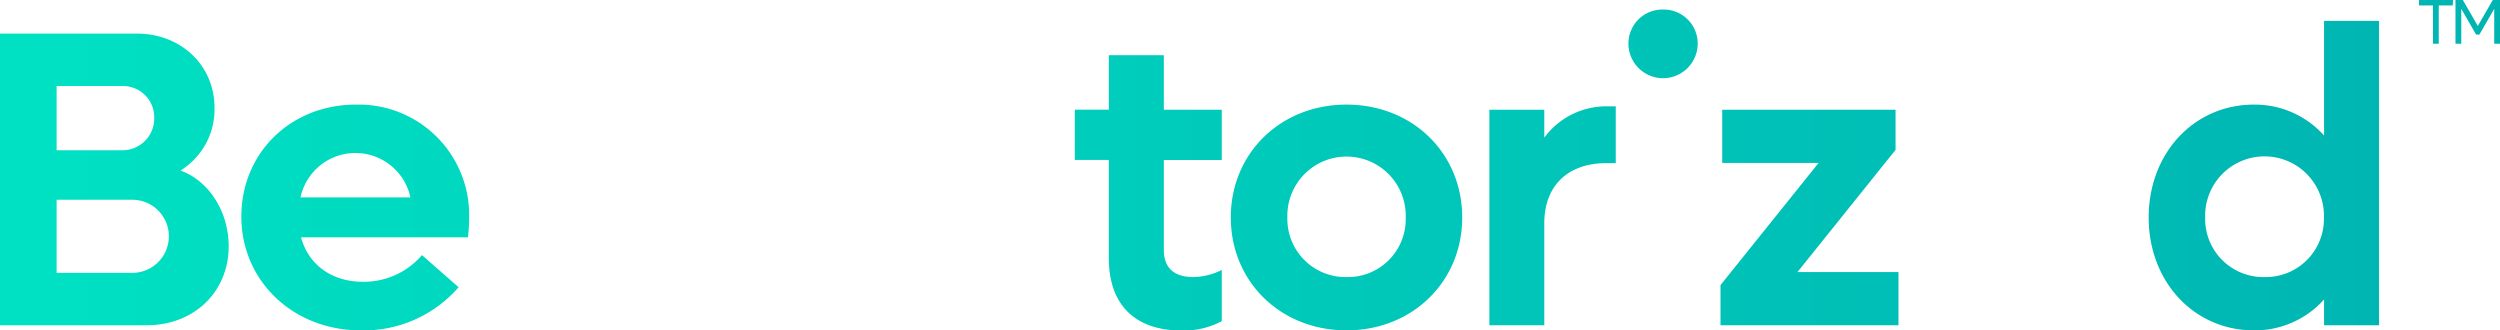 <svg xmlns="http://www.w3.org/2000/svg" xmlns:xlink="http://www.w3.org/1999/xlink" viewBox="0 0 367.32 48.54"><defs><style>.cls-1{fill:url(#linear-gradient);}.cls-2{fill:url(#linear-gradient-3);}.cls-3{fill:url(#linear-gradient-4);}.cls-4{fill:url(#linear-gradient-7);}.cls-5{fill:url(#linear-gradient-9);}.cls-6{fill:url(#linear-gradient-11);}.cls-7{fill:url(#linear-gradient-14);}</style><linearGradient id="linear-gradient" x1="-32.86" y1="3.21" x2="366.4" y2="3.21" gradientUnits="userSpaceOnUse"><stop offset="0" stop-color="#00e5c4"/><stop offset="1" stop-color="#00b4b2"/></linearGradient><linearGradient id="linear-gradient-3" x1="-32.86" y1="26.36" x2="366.4" y2="26.36" xlink:href="#linear-gradient"/><linearGradient id="linear-gradient-4" x1="-32.86" y1="31.95" x2="366.4" y2="31.95" xlink:href="#linear-gradient"/><linearGradient id="linear-gradient-7" x1="-32.86" y1="28.32" x2="366.4" y2="28.32" xlink:href="#linear-gradient"/><linearGradient id="linear-gradient-9" x1="-32.86" y1="31.71" x2="366.4" y2="31.71" xlink:href="#linear-gradient"/><linearGradient id="linear-gradient-11" x1="-32.86" y1="6.43" x2="366.4" y2="6.43" xlink:href="#linear-gradient"/><linearGradient id="linear-gradient-14" x1="-32.86" y1="25.81" x2="366.4" y2="25.81" xlink:href="#linear-gradient"/></defs><g id="Layer_2" data-name="Layer 2"><g id="Layer_1-2" data-name="Layer 1"><path class="cls-1" d="M360.38.8h-2.06V6.43h-.85V.8h-2.05V0h5Z"/><path class="cls-1" d="M367.32,0V6.43h-.85V1.3l-2.18,3.78h-.48L361.63,1.3V6.43h-.85V0h1.08l2.2,3.82L366.26,0Z"/><path class="cls-2" d="M26.52,25.06a10.57,10.57,0,0,0,5-9.19c0-6.34-5-10.93-11.37-10.93H0V47.79H21.55c6.9,0,12.05-4.84,12.05-11.61C33.6,31.09,30.68,26.55,26.52,25.06ZM8.32,12.64H18a4.59,4.59,0,0,1,4.66,4.72A4.67,4.67,0,0,1,18,22.08H8.32ZM19.44,40.09H8.32V29.35H19.44a5.37,5.37,0,0,1,0,10.74Z"/><path class="cls-3" d="M52.29,15.37c-9.57,0-16.83,7.08-16.83,16.46S43,48.54,53,48.54A18.44,18.44,0,0,0,67.38,42.2L62,37.48a11.23,11.23,0,0,1-8.7,3.92c-4.59,0-8-2.55-9.07-6.53H68.75A22.72,22.72,0,0,0,68.93,32,16.23,16.23,0,0,0,52.29,15.37ZM44.15,29A8.26,8.26,0,0,1,60.3,29Z"/><path class="cls-2" d="M96.13,27.23,84,4.94H73.27V47.79h8.57V18.35l11.8,21.74,1.14,2.06a1.49,1.49,0,0,0,2.61,0l1.1-2,11.86-21.74V47.79h8.57V4.94H108.36Z"/><path class="cls-3" d="M140.4,15.37c-9.69,0-17,7.14-17,16.58s7.33,16.59,17,16.59,17-7.14,17-16.59S150.09,15.37,140.4,15.37Zm0,25.34A8.54,8.54,0,0,1,131.71,32a8.7,8.7,0,1,1,17.39,0A8.51,8.51,0,0,1,140.4,40.71Z"/><path class="cls-4" d="M171,8.11h-8.08v8h-5v7.39h5V38c0,6.33,3.42,10.56,10.69,10.56a11.86,11.86,0,0,0,5.9-1.37V39.66a9.71,9.71,0,0,1-4.17,1.05c-2.85,0-4.34-1.36-4.34-4V23.51h8.51V16.12H171Z"/><path class="cls-3" d="M197.84,15.37c-9.69,0-17,7.14-17,16.58s7.33,16.59,17,16.59,17-7.14,17-16.59S207.53,15.37,197.84,15.37Zm0,25.34A8.54,8.54,0,0,1,189.15,32a8.7,8.7,0,1,1,17.39,0A8.51,8.51,0,0,1,197.84,40.71Z"/><path class="cls-5" d="M226.9,20.22v-4.1h-8.07V47.79h8.07v-15c0-5.4,3.36-8.82,9.13-8.82h1.37V15.62H236A11.33,11.33,0,0,0,226.9,20.22Z"/><rect class="cls-3" x="240.31" y="16.12" width="8.07" height="31.68"/><path class="cls-6" d="M244.35,1.4a5,5,0,0,0-5.09,5,5.09,5.09,0,0,0,10.18,0A5,5,0,0,0,244.35,1.4Z"/><polygon class="cls-3" points="278.51 22.02 278.51 16.12 253.04 16.12 253.04 23.94 267.2 23.94 252.79 41.89 252.79 47.79 278.94 47.79 278.94 39.97 264.1 39.97 278.51 22.02"/><path class="cls-3" d="M297,15.37c-9.56,0-16.83,7.08-16.83,16.46s7.51,16.71,17.58,16.71A18.41,18.41,0,0,0,312.1,42.2l-5.4-4.72A11.22,11.22,0,0,1,298,41.4c-4.59,0-7.95-2.55-9.06-6.53h24.53a22.74,22.74,0,0,0,.19-2.85A16.23,16.23,0,0,0,297,15.37ZM288.88,29A8.25,8.25,0,0,1,305,29Z"/><path class="cls-7" d="M341.47,3.07V19.91a13.64,13.64,0,0,0-10.31-4.54c-8.81,0-15.46,7.14-15.46,16.58s6.65,16.59,15.46,16.59A13.64,13.64,0,0,0,341.47,44v3.79h8.08V3.07Zm-8.75,37.64A8.55,8.55,0,0,1,324,32a8.73,8.73,0,1,1,17.45,0A8.55,8.55,0,0,1,332.72,40.71Z"/></g></g></svg>
